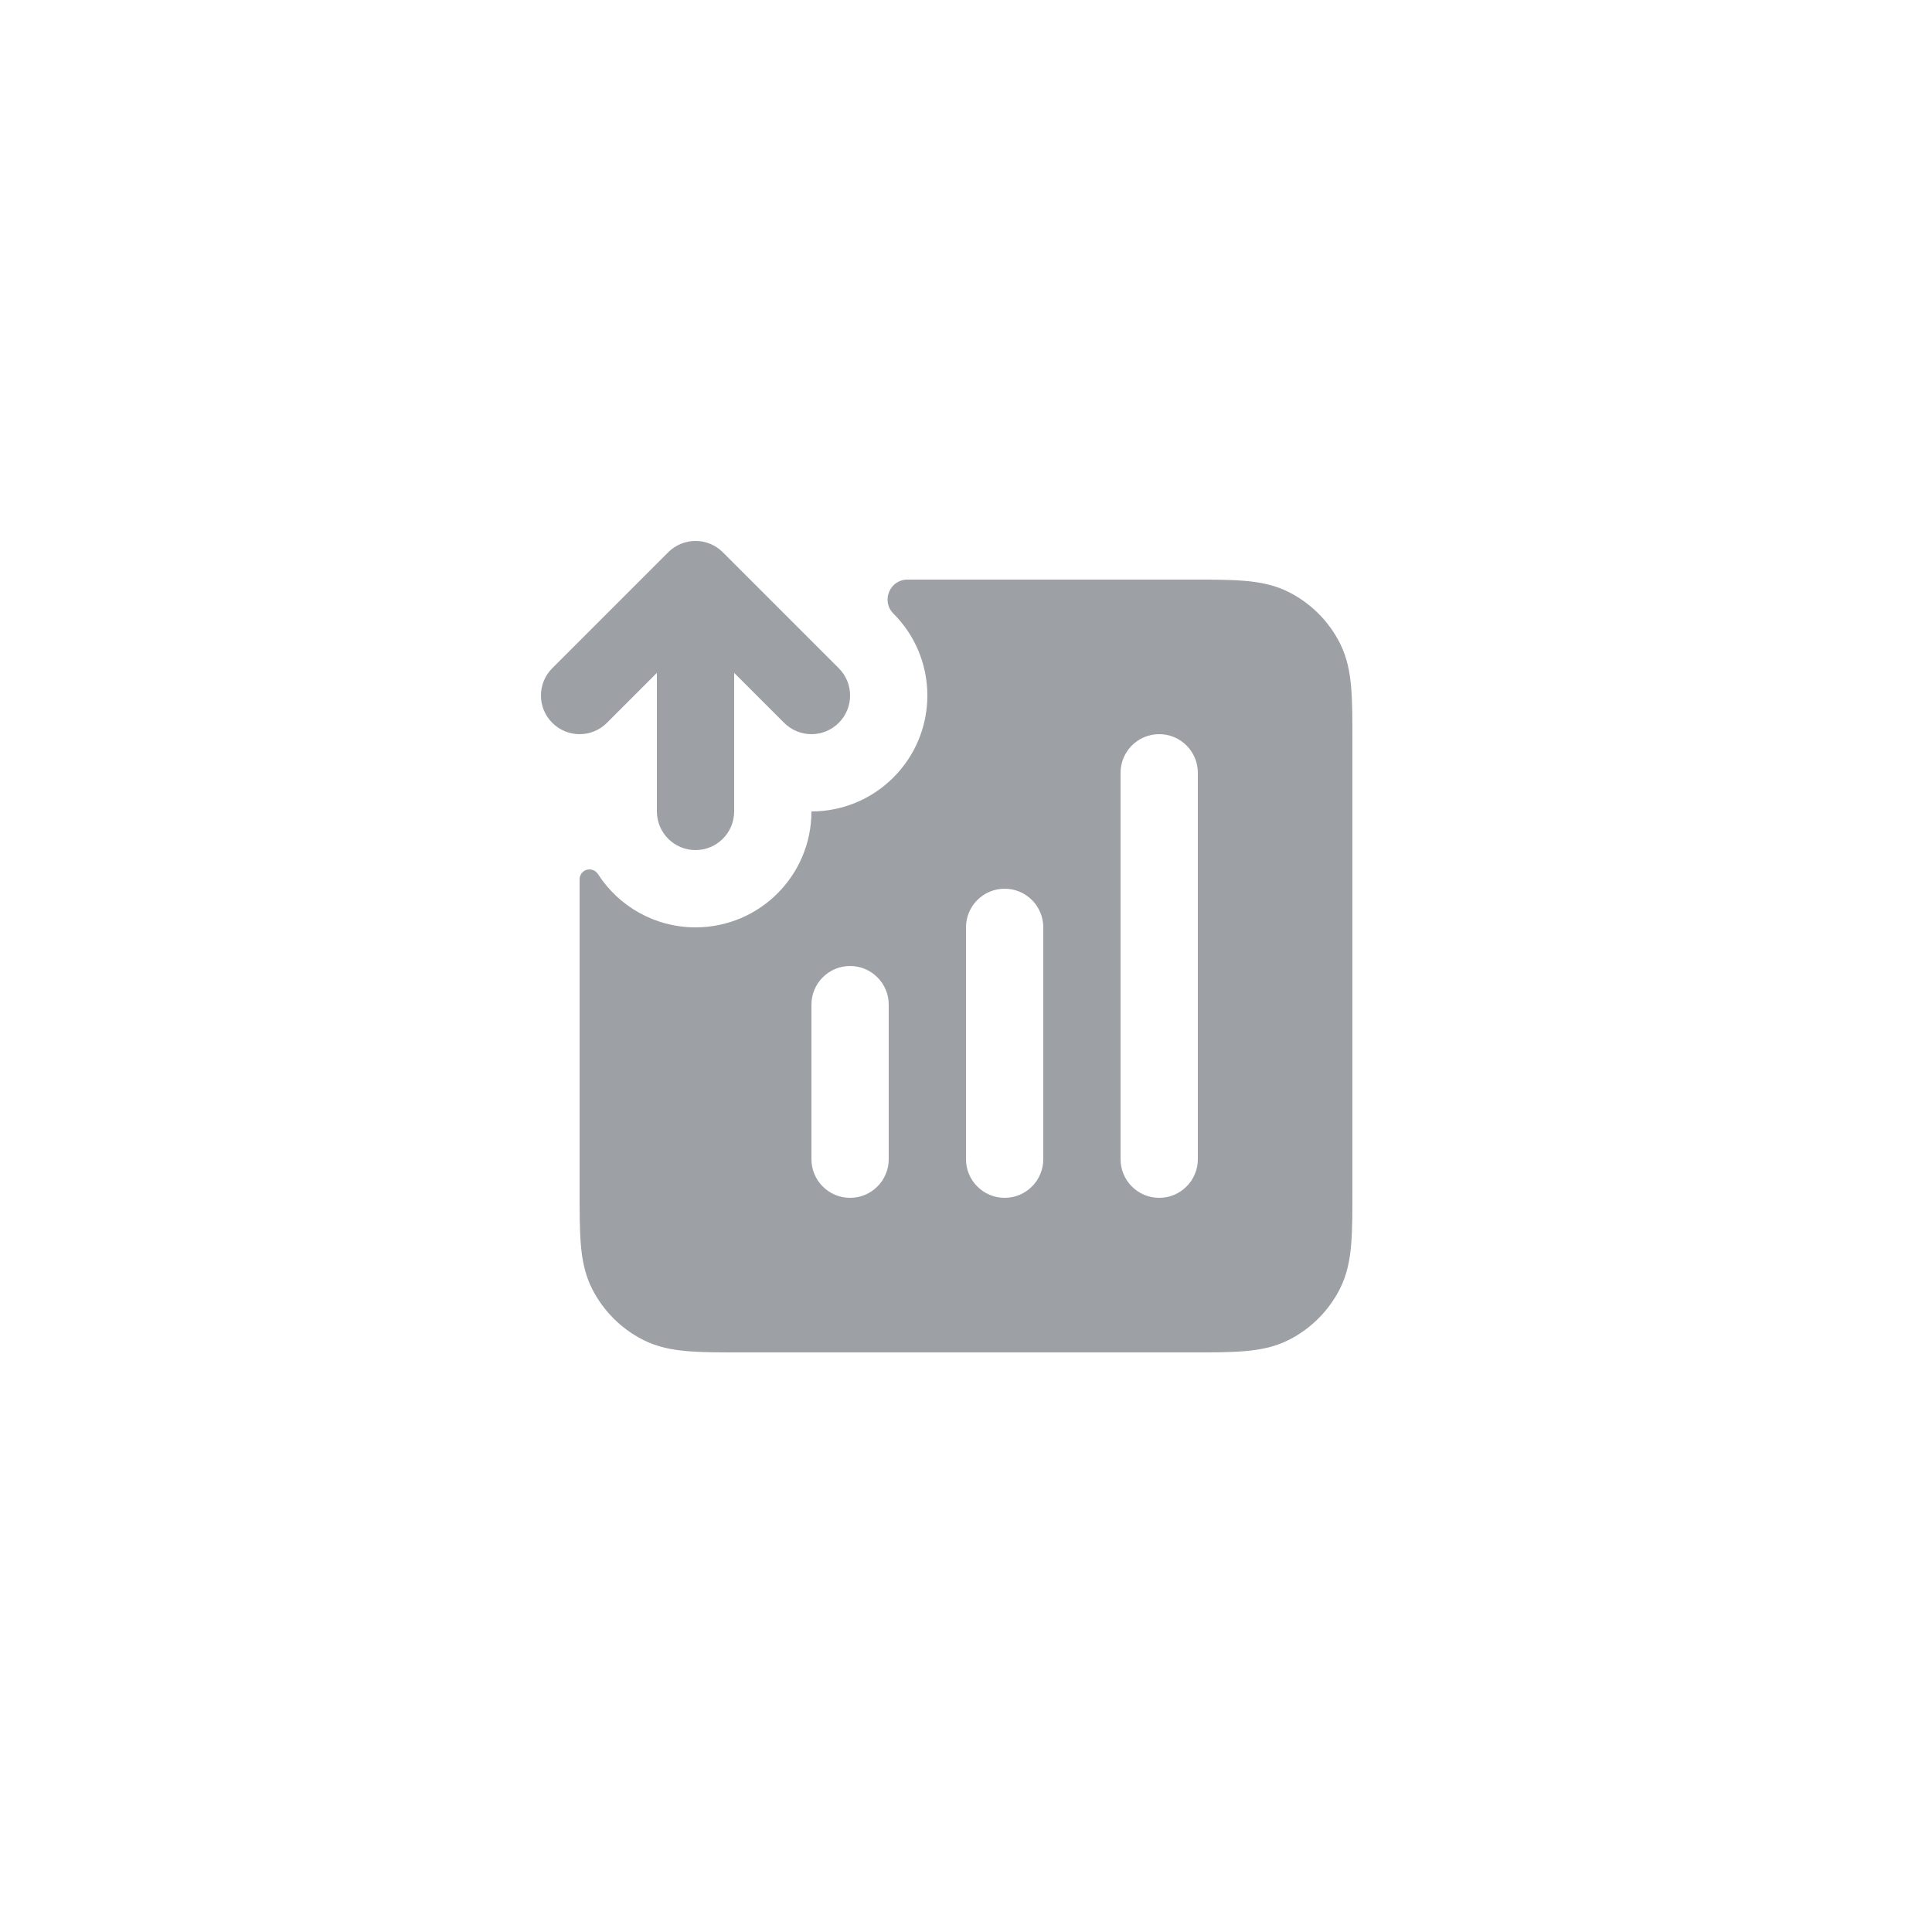 <svg width="50" height="50" viewBox="0 0 50 50" fill="none" xmlns="http://www.w3.org/2000/svg">
<g filter="url(#filter0_b_1687_11776)">
<rect width="50" height="50" rx="8" fill="white" fill-opacity="0.05"/>
<path fill-rule="evenodd" clip-rule="evenodd" d="M15.255 22.5C15.114 22.5 15 22.614 15 22.755V30.838C15 31.366 15 31.82 15.031 32.195C15.063 32.59 15.134 32.984 15.327 33.362C15.615 33.926 16.073 34.385 16.638 34.673C17.016 34.866 17.41 34.937 17.805 34.969C18.18 35 18.634 35 19.161 35H30.839C31.366 35 31.82 35 32.195 34.969C32.59 34.937 32.984 34.866 33.362 34.673C33.926 34.385 34.385 33.926 34.673 33.362C34.866 32.984 34.937 32.59 34.969 32.195C35 31.82 35 31.366 35 30.839V19.161C35 18.634 35 18.18 34.969 17.805C34.937 17.41 34.866 17.016 34.673 16.638C34.385 16.073 33.926 15.615 33.362 15.327C32.984 15.134 32.59 15.063 32.195 15.031C31.82 15 31.366 15 30.839 15H23.485C23.027 15 22.797 15.554 23.121 15.879C24.293 17.05 24.293 18.95 23.121 20.121C22.535 20.707 21.768 21 21 21C21 22.657 19.657 24 18 24C16.942 24 16.012 23.452 15.478 22.625C15.429 22.549 15.345 22.5 15.255 22.5ZM31 20C31 19.448 30.552 19 30 19C29.448 19 29 19.448 29 20V30C29 30.552 29.448 31 30 31C30.552 31 31 30.552 31 30V20ZM26 23C26.552 23 27 23.448 27 24V30C27 30.552 26.552 31 26 31C25.448 31 25 30.552 25 30V24C25 23.448 25.448 23 26 23ZM22 25C22.552 25 23 25.448 23 26V30C23 30.552 22.552 31 22 31C21.448 31 21 30.552 21 30V26C21 25.448 21.448 25 22 25Z" fill="#9DA0A5"/>
<path d="M18.707 14.293C18.52 14.105 18.265 14 18 14C17.735 14 17.48 14.105 17.293 14.293L14.293 17.293C13.902 17.683 13.902 18.317 14.293 18.707C14.683 19.098 15.317 19.098 15.707 18.707L17 17.414L17 21C17 21.552 17.448 22 18 22C18.552 22 19 21.552 19 21L19 17.414L20.293 18.707C20.683 19.098 21.317 19.098 21.707 18.707C22.098 18.317 22.098 17.683 21.707 17.293L18.707 14.293Z" fill="#9DA0A5"/>
</g>
<defs>
<filter id="filter0_b_1687_11776" x="-15" y="-15" width="80" height="80" filterUnits="userSpaceOnUse" color-interpolation-filters="sRGB">
<feFlood flood-opacity="0" result="BackgroundImageFix"/>
<feGaussianBlur in="BackgroundImageFix" stdDeviation="7.5"/>
<feComposite in2="SourceAlpha" operator="in" result="effect1_backgroundBlur_1687_11776"/>
<feBlend mode="normal" in="SourceGraphic" in2="effect1_backgroundBlur_1687_11776" result="shape"/>
</filter>
</defs>
</svg>
